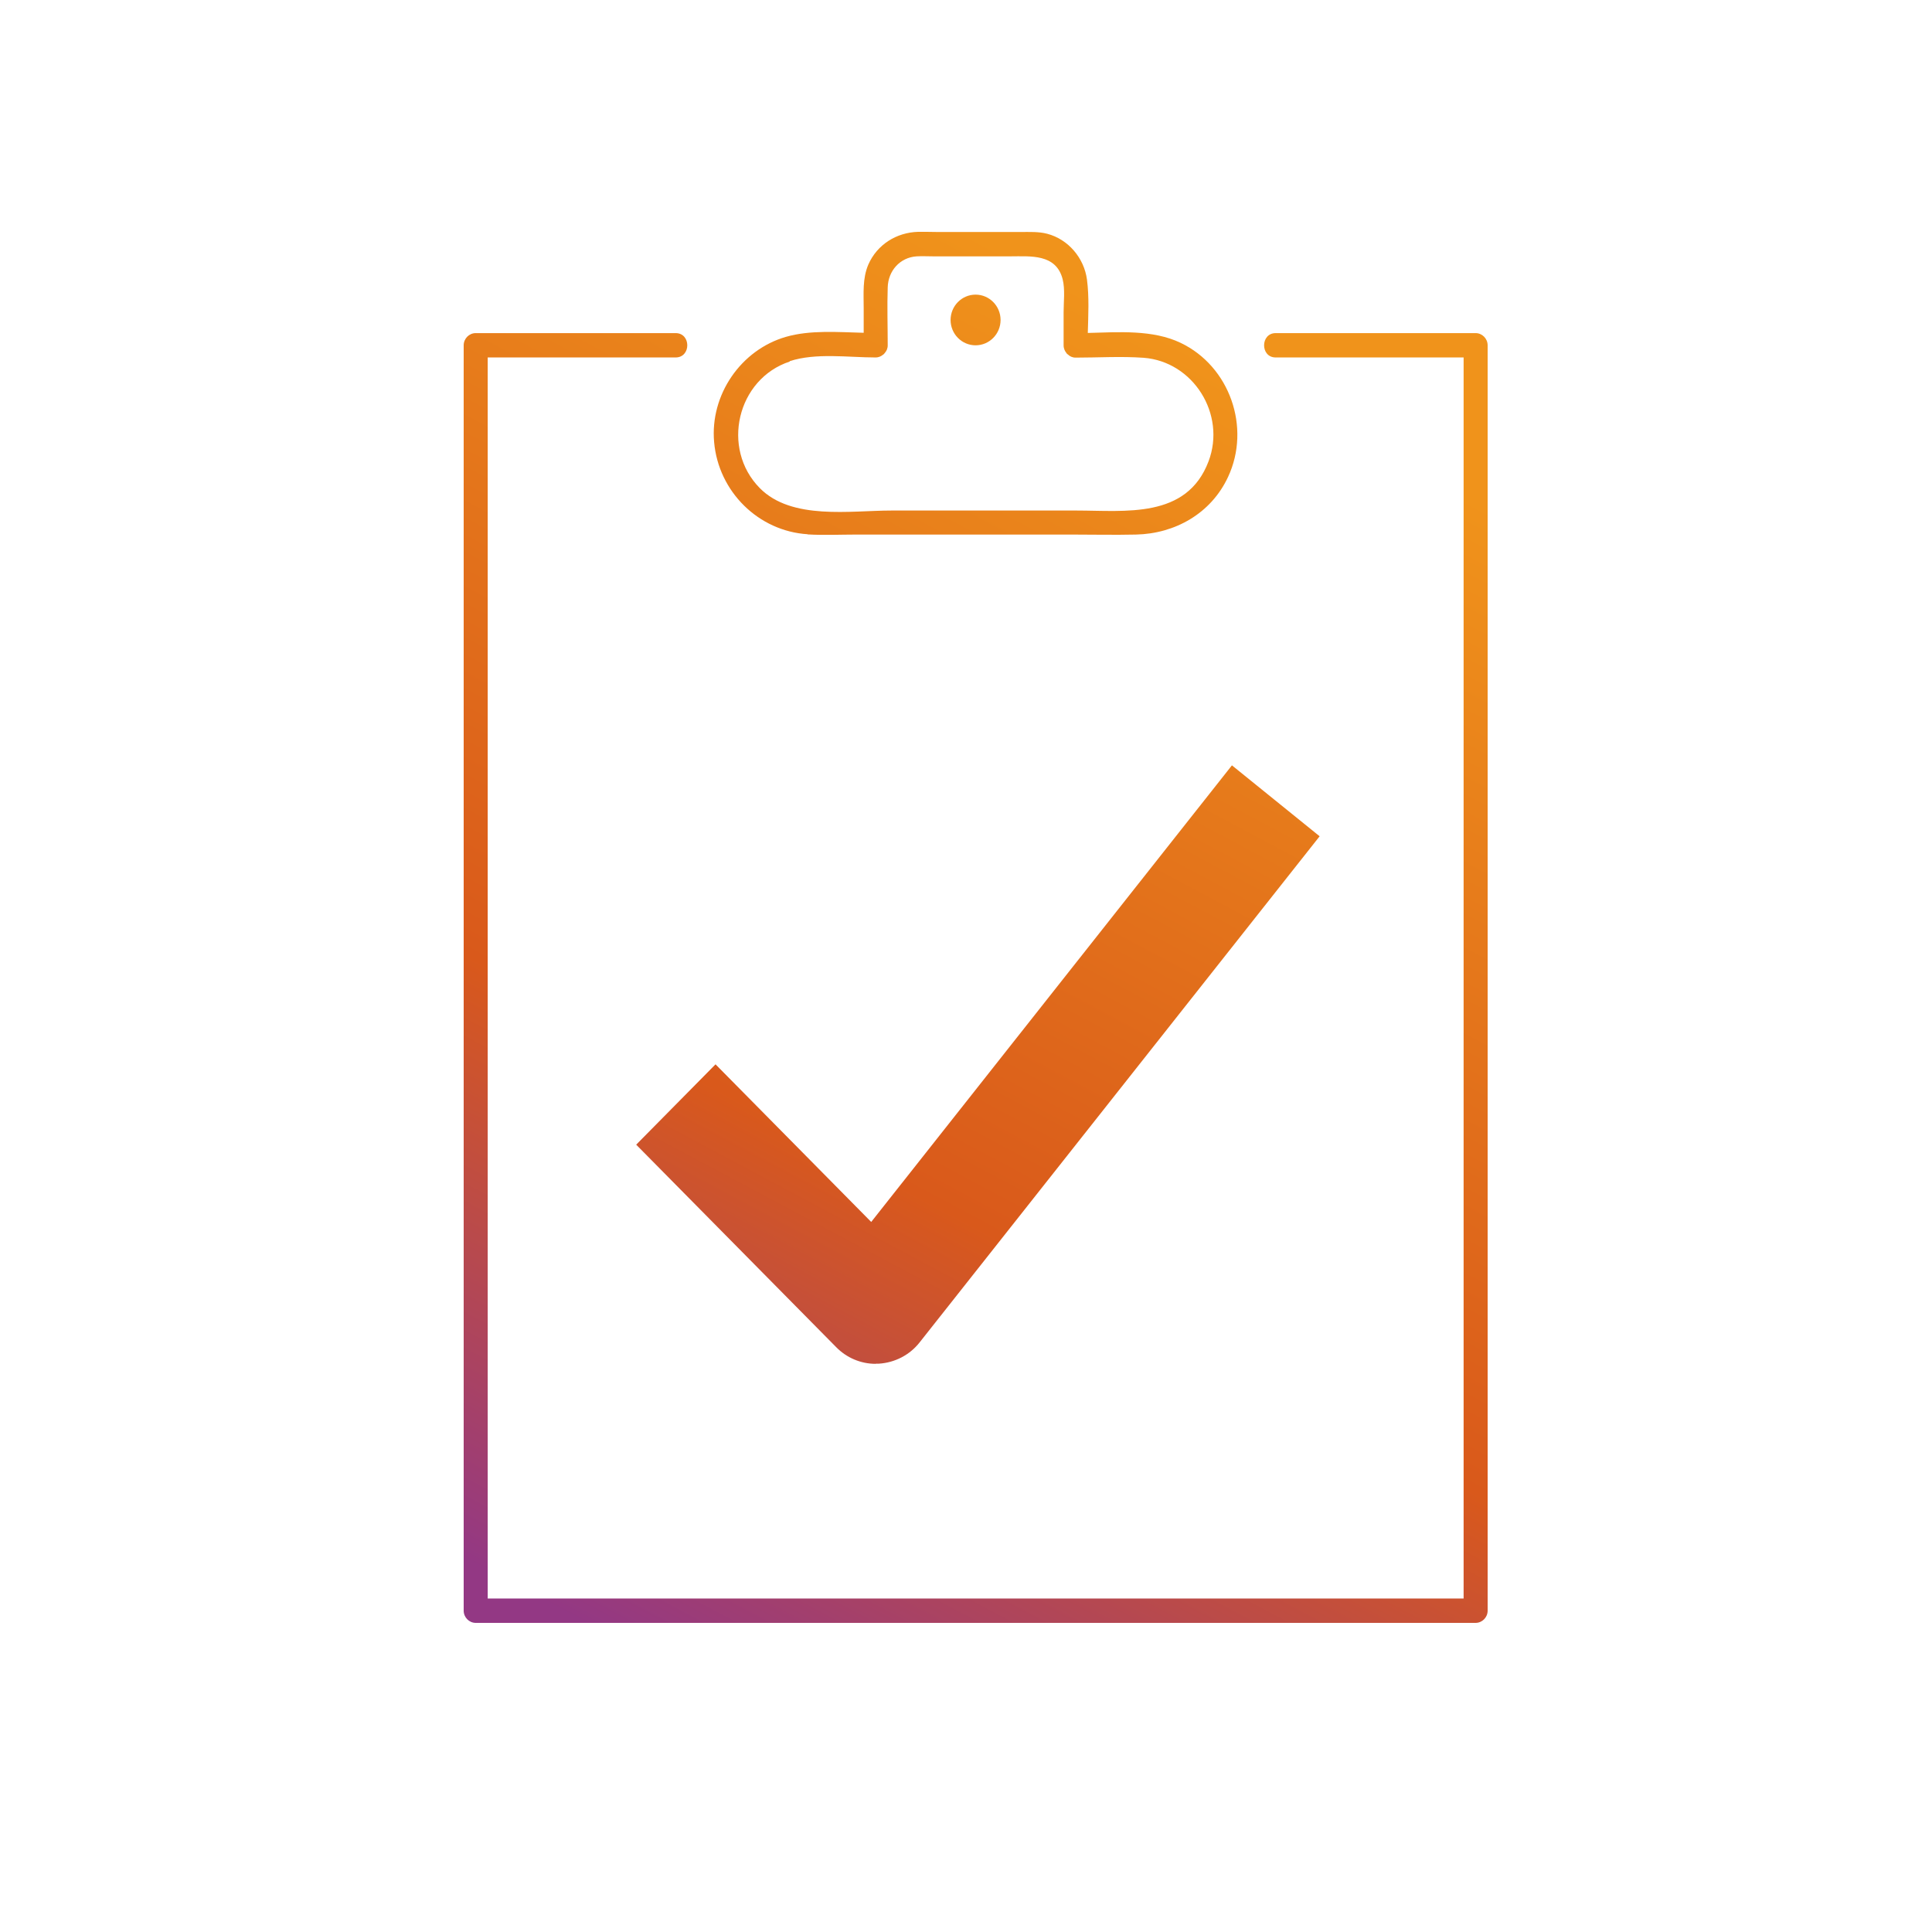 <svg width="48" height="48" viewBox="0 0 48 48" fill="none" xmlns="http://www.w3.org/2000/svg">
<path d="M21.757 33.884C21.386 33.884 21.032 33.734 20.773 33.468L15.806 28.439L17.777 26.443L21.645 30.359L30.607 19.015L32.786 20.777L22.848 33.351C22.601 33.666 22.231 33.855 21.836 33.88C21.812 33.88 21.784 33.88 21.761 33.88L21.757 33.884Z" fill="url(#paint0_linear_3516_102409)"/>
<path d="M36.661 8.276H31.694C31.312 8.276 31.308 8.881 31.694 8.881H36.363V39.715H12.117V8.881H16.786C17.172 8.881 17.172 8.276 16.786 8.276H11.819C11.655 8.276 11.52 8.413 11.52 8.579V40.017C11.52 40.183 11.655 40.32 11.819 40.32H36.661C36.825 40.32 36.96 40.183 36.96 40.017V8.579C36.96 8.413 36.825 8.276 36.661 8.276Z" fill="url(#paint1_linear_3516_102409)"/>
<path d="M20.064 13.277C20.466 13.301 20.876 13.281 21.283 13.281H26.624C27.154 13.281 27.687 13.293 28.221 13.281C29.193 13.261 30.089 12.757 30.511 11.849C31.085 10.619 30.551 9.099 29.332 8.518C28.639 8.187 27.795 8.252 27.026 8.272C27.038 7.833 27.062 7.381 27.006 6.949C26.935 6.409 26.54 5.945 26.018 5.808C25.803 5.752 25.576 5.764 25.353 5.764H23.302C23.139 5.76 22.971 5.76 22.808 5.76C22.274 5.776 21.792 6.074 21.573 6.574C21.426 6.917 21.458 7.292 21.458 7.655V8.268C20.82 8.252 20.128 8.195 19.526 8.369C18.407 8.692 17.638 9.809 17.742 10.982C17.849 12.216 18.845 13.196 20.064 13.273V13.277ZM19.618 8.974C20.267 8.76 21.079 8.881 21.753 8.881C21.836 8.881 21.896 8.849 21.944 8.808C21.952 8.804 21.96 8.8 21.964 8.792C21.968 8.788 21.972 8.78 21.98 8.772C22.023 8.724 22.055 8.663 22.055 8.579C22.055 8.099 22.039 7.615 22.055 7.139C22.067 6.728 22.358 6.397 22.772 6.369C22.912 6.361 23.051 6.369 23.191 6.369H25.098C25.6 6.369 26.238 6.3 26.401 6.937C26.465 7.191 26.425 7.498 26.425 7.756V8.579C26.425 8.663 26.457 8.724 26.496 8.772C26.5 8.78 26.504 8.788 26.512 8.792C26.52 8.796 26.524 8.8 26.532 8.808C26.58 8.853 26.64 8.885 26.724 8.885C27.281 8.885 27.855 8.849 28.412 8.889C29.647 8.982 30.468 10.293 30.026 11.462C29.484 12.898 27.954 12.684 26.743 12.684H22.151C21.127 12.684 19.669 12.93 18.877 12.127C17.905 11.143 18.311 9.413 19.622 8.982L19.618 8.974Z" fill="url(#paint2_linear_3516_102409)"/>
<path d="M24.238 8.579C24.581 8.579 24.859 8.297 24.859 7.95C24.859 7.602 24.581 7.32 24.238 7.32C23.895 7.32 23.617 7.602 23.617 7.95C23.617 8.297 23.895 8.579 24.238 8.579Z" fill="url(#paint3_linear_3516_102409)"/>
<defs>
<linearGradient id="paint0_linear_3516_102409" x1="35.767" y1="8.743" x2="17.949" y2="42.161" gradientUnits="userSpaceOnUse">
<stop offset="0.075" stop-color="#F0931B"/>
<stop offset="0.649" stop-color="#D9591B"/>
<stop offset="1" stop-color="#933884"/>
</linearGradient>
<linearGradient id="paint1_linear_3516_102409" x1="35.767" y1="8.743" x2="17.949" y2="42.161" gradientUnits="userSpaceOnUse">
<stop offset="0.075" stop-color="#F0931B"/>
<stop offset="0.649" stop-color="#D9591B"/>
<stop offset="1" stop-color="#933884"/>
</linearGradient>
<linearGradient id="paint2_linear_3516_102409" x1="35.767" y1="8.743" x2="17.949" y2="42.161" gradientUnits="userSpaceOnUse">
<stop offset="0.075" stop-color="#F0931B"/>
<stop offset="0.649" stop-color="#D9591B"/>
<stop offset="1" stop-color="#933884"/>
</linearGradient>
<linearGradient id="paint3_linear_3516_102409" x1="35.767" y1="8.743" x2="17.949" y2="42.161" gradientUnits="userSpaceOnUse">
<stop offset="0.075" stop-color="#F0931B"/>
<stop offset="0.649" stop-color="#D9591B"/>
<stop offset="1" stop-color="#933884"/>
</linearGradient>
</defs>
</svg>
